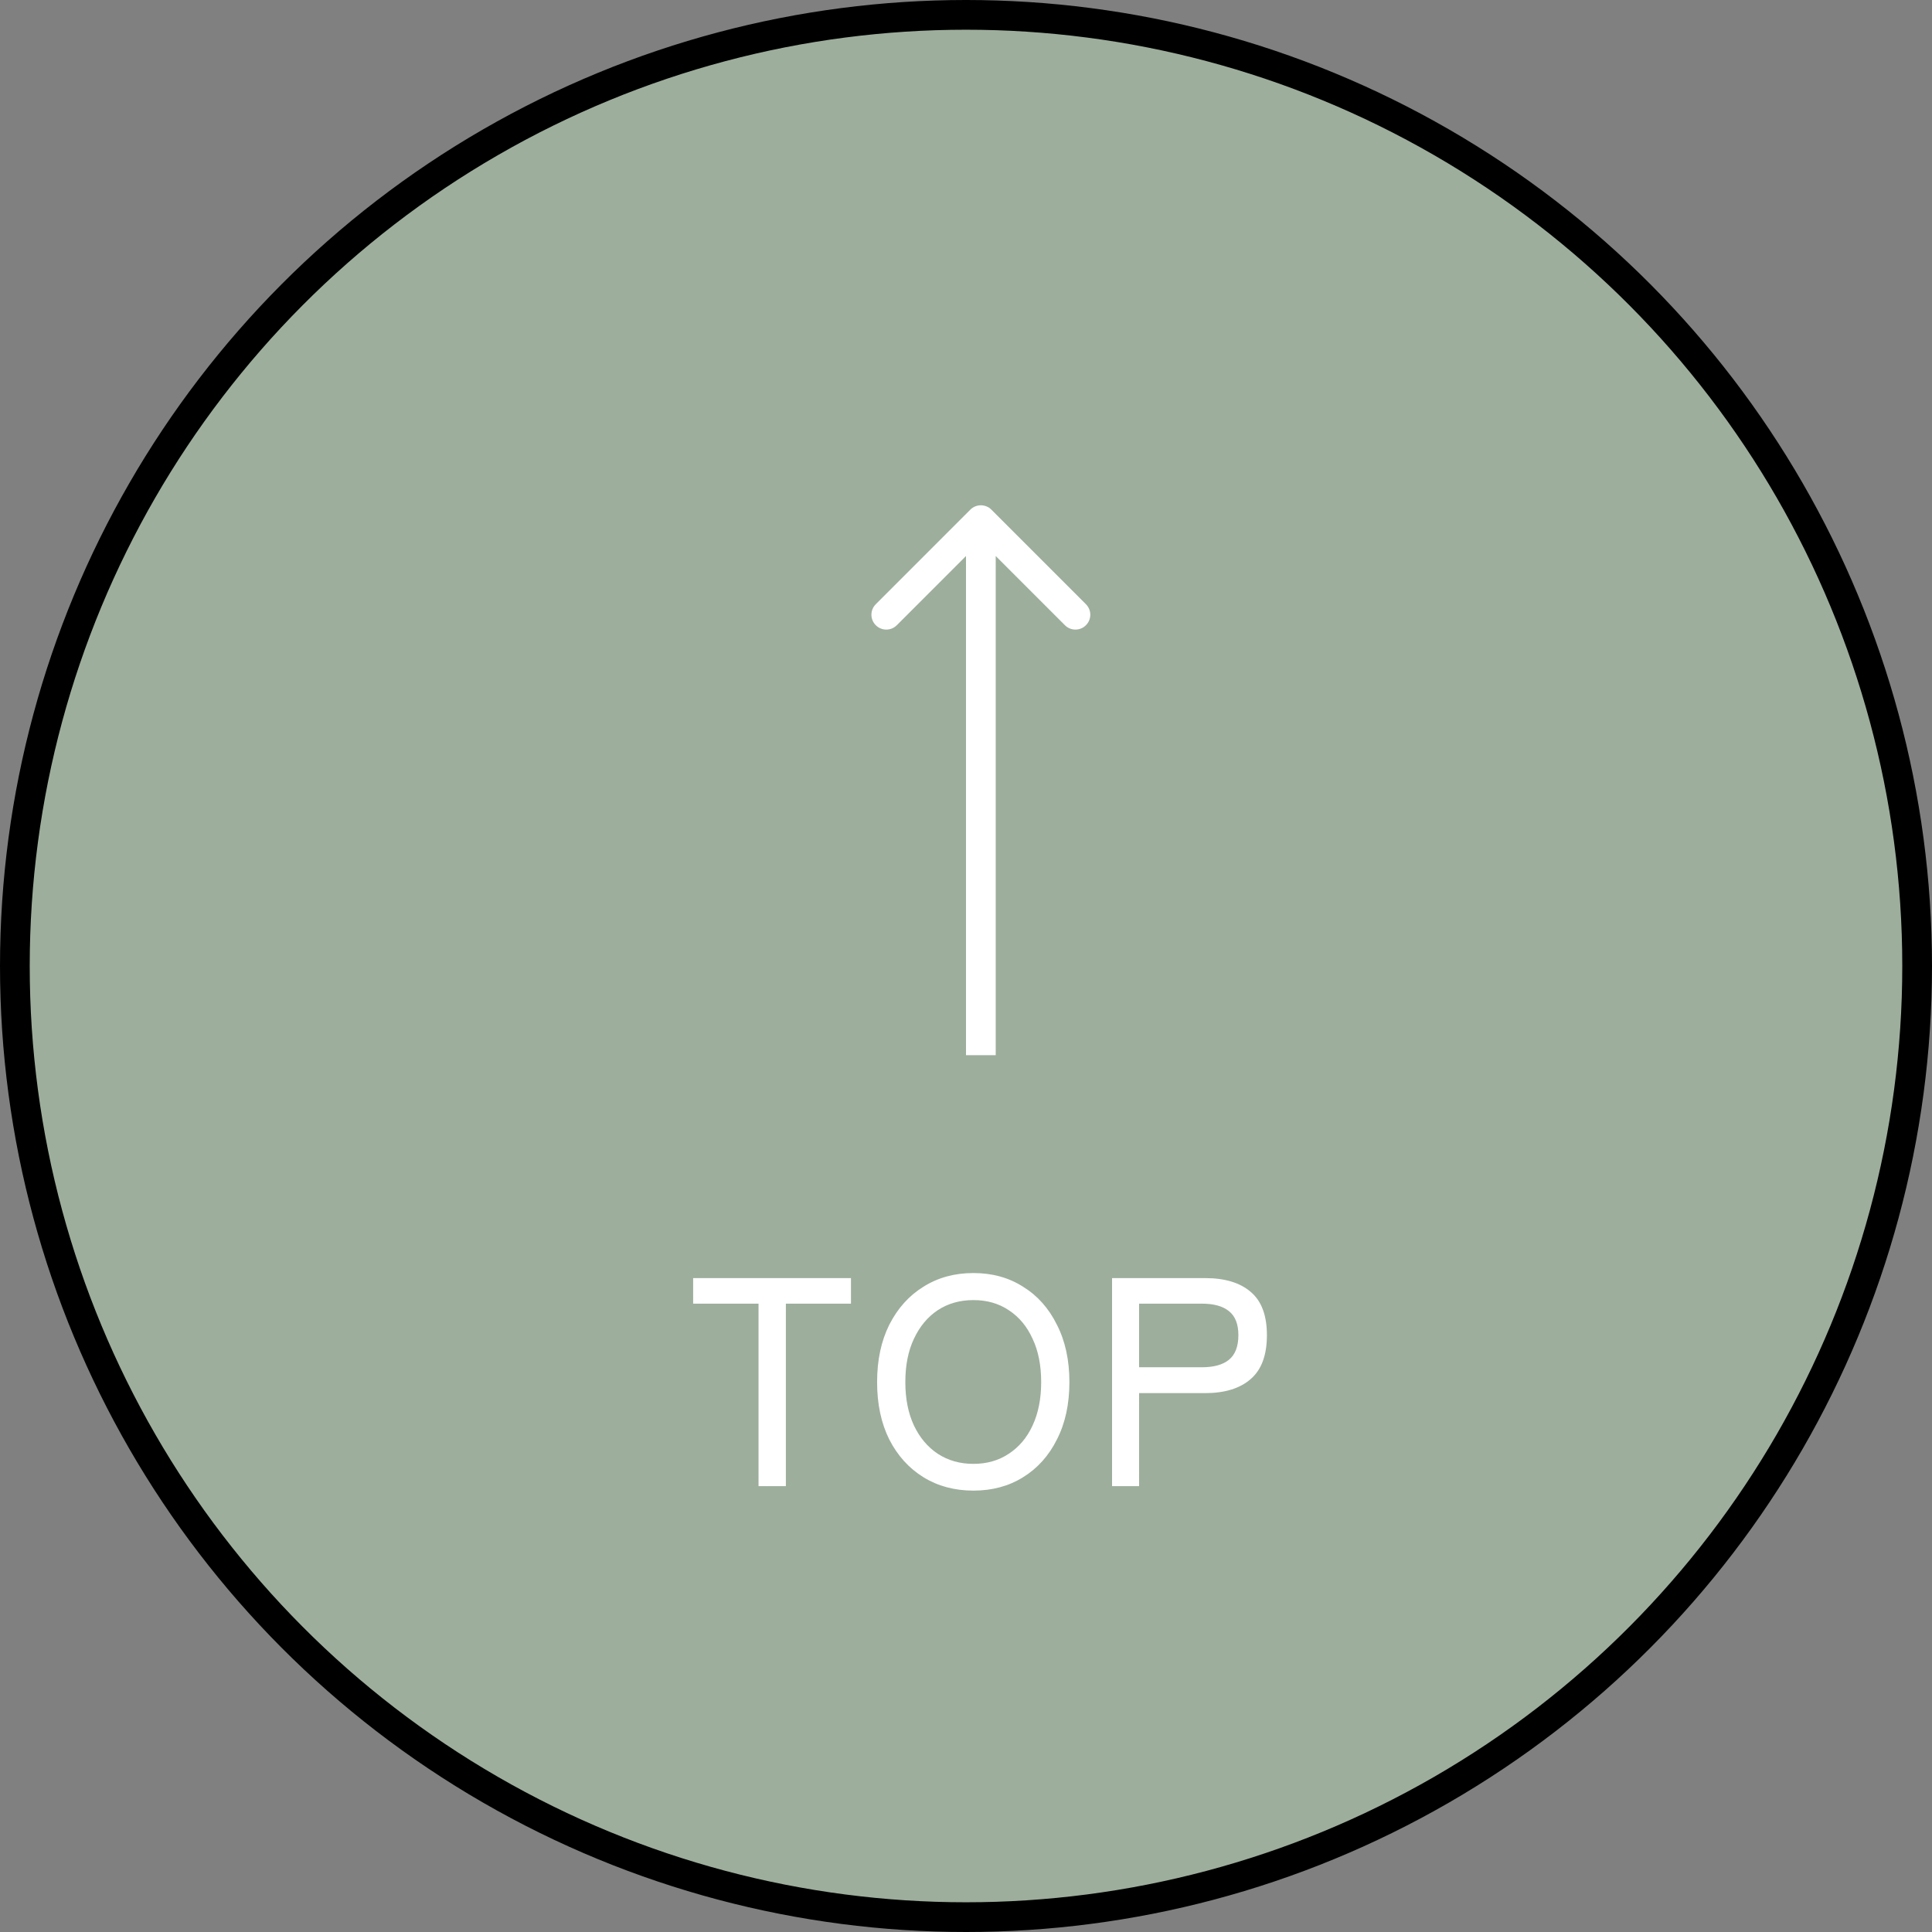 <svg width="65" height="65" viewBox="0 0 65 65" fill="none" xmlns="http://www.w3.org/2000/svg">
<rect x="0" y="0" width="65" height="65" fill="#808080" stroke="none"/>
<circle cx="32.5" cy="32.5" r="32" fill="#9DAE9C" stroke="black"/>
<path d="M25.52 50V43.86H23.32V43H28.63V43.86H26.44V50H25.52ZM32.749 50.15C32.116 50.15 31.556 50 31.069 49.7C30.583 49.4 30.199 48.977 29.919 48.43C29.646 47.883 29.509 47.24 29.509 46.5C29.509 45.76 29.646 45.117 29.919 44.57C30.199 44.017 30.583 43.59 31.069 43.29C31.556 42.983 32.116 42.83 32.749 42.83C33.383 42.83 33.939 42.983 34.419 43.29C34.906 43.59 35.286 44.017 35.559 44.57C35.839 45.117 35.979 45.76 35.979 46.5C35.979 47.24 35.839 47.883 35.559 48.43C35.286 48.977 34.906 49.4 34.419 49.7C33.939 50 33.383 50.15 32.749 50.15ZM32.749 49.25C33.203 49.25 33.599 49.137 33.939 48.91C34.286 48.683 34.553 48.367 34.739 47.96C34.933 47.547 35.029 47.06 35.029 46.5C35.029 45.933 34.933 45.447 34.739 45.04C34.553 44.627 34.286 44.307 33.939 44.08C33.599 43.853 33.203 43.74 32.749 43.74C32.296 43.74 31.896 43.853 31.549 44.08C31.209 44.307 30.943 44.627 30.749 45.04C30.556 45.447 30.459 45.933 30.459 46.5C30.459 47.06 30.556 47.547 30.749 47.96C30.943 48.367 31.209 48.683 31.549 48.91C31.896 49.137 32.296 49.25 32.749 49.25ZM37.414 50V43H40.544C41.204 43 41.714 43.153 42.074 43.46C42.441 43.767 42.624 44.253 42.624 44.92C42.624 45.593 42.441 46.087 42.074 46.4C41.714 46.713 41.204 46.87 40.544 46.87H38.324V50H37.414ZM38.324 46H40.434C40.834 46 41.137 45.917 41.344 45.75C41.557 45.577 41.664 45.3 41.664 44.92C41.664 44.547 41.557 44.277 41.344 44.11C41.137 43.943 40.834 43.86 40.434 43.86H38.324V46Z" fill="white"/>
<path d="M33.354 17.146C33.158 16.951 32.842 16.951 32.646 17.146L29.465 20.328C29.269 20.524 29.269 20.84 29.465 21.035C29.66 21.231 29.976 21.231 30.172 21.035L33 18.207L35.828 21.035C36.024 21.231 36.34 21.231 36.535 21.035C36.731 20.84 36.731 20.524 36.535 20.328L33.354 17.146ZM33 17.5H32.5V35.5H33H33.5V17.5H33Z" fill="white"/>
</svg>
